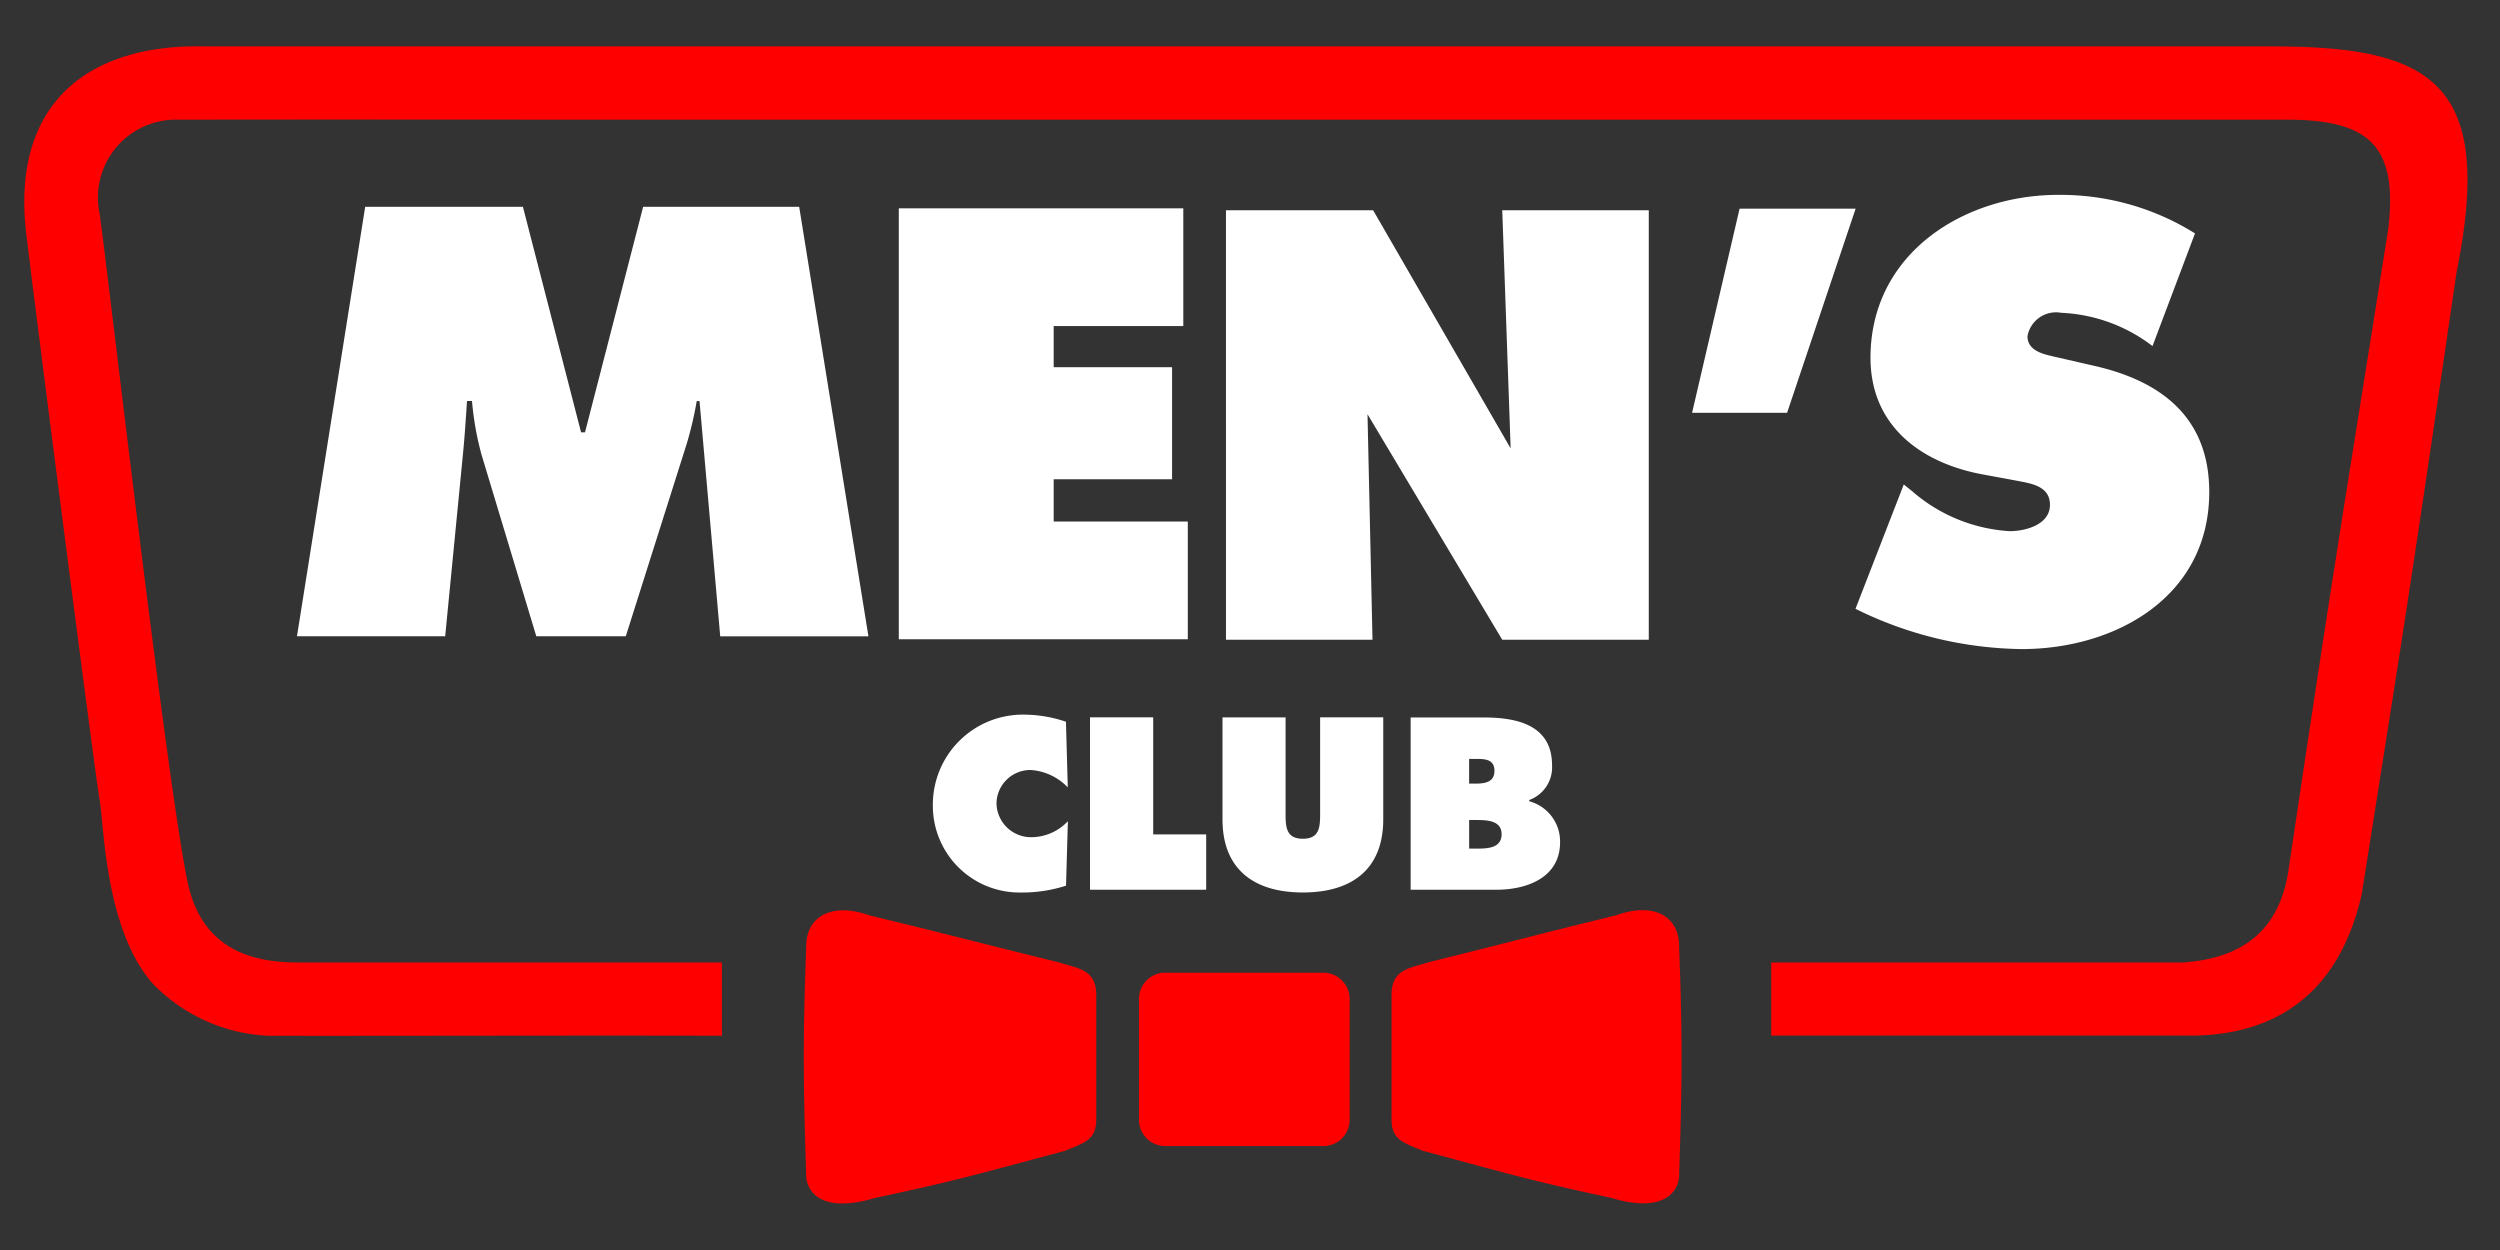 <svg xmlns="http://www.w3.org/2000/svg" width="100" height="50"><rect width="100%" height="100%" fill="#333333" stroke="none"/><path data-name="1" d="M35.952 25.571h11.56v-4.71h-5.365V19.17h4.736v-4.481h-4.736v-1.646h5.185v-4.71h-11.38v17.238zm38.268-1.219a15.344 15.344 0 0 0 6.65 1.611c3.737 0 7.5-2.078 7.5-6.282 0-2.989-1.926-4.437-4.586-5.044l-1.424-.327c-.481-.117-1.261-.21-1.261-.864a1.162 1.162 0 0 1 1.353-.934 6.454 6.454 0 0 1 3.648 1.331l1.7-4.507a10.149 10.149 0 0 0-5.48-1.541c-3.76 0-7.5 2.335-7.5 6.516 0 2.756 2.064 4.227 4.517 4.671l1.261.233c.573.117 1.4.187 1.4.981s-.986 1.051-1.605 1.051a6.53 6.53 0 0 1-3.921-1.611l-.321-.257zM49.039 25.59H54.9l-.2-9.022 5.39 9.022h5.861V8.411H60.09l.336 9.524-5.5-9.524h-5.887V25.59zm-37.16-.14h5.928l.716-7.336c.067-.683.112-1.39.157-2.073h.2a11.969 11.969 0 0 0 .38 2.142l2.192 7.268h3.579l2.438-7.7a14.578 14.578 0 0 0 .4-1.709h.112l.828 9.41h5.928l-2.77-17.181h-6.241L23.4 17.293h-.157l-2.327-9.022h-6.308zm30.759 3.419a5.313 5.313 0 0 0-1.695-.284 3.6 3.6 0 0 0-3.629 3.621 3.467 3.467 0 0 0 3.527 3.494 5.63 5.63 0 0 0 1.8-.274l.074-2.578a2.018 2.018 0 0 1-1.446.64 1.382 1.382 0 0 1-1.409-1.344 1.355 1.355 0 0 1 1.368-1.344 2.258 2.258 0 0 1 1.483.695zm.967 6.72h4.642v-2.213h-2.119v-4.682H43.6v6.894zm9.2-6.894v3.84c0 .539-.018 1.015-.691 1.015s-.691-.476-.691-1.015v-3.84H48.9v4.078c0 2.011 1.271 2.926 3.215 2.926s3.215-.914 3.215-2.926v-4.079h-2.524zm3.62 6.894h3.436c1.216 0 2.542-.484 2.542-1.9a1.668 1.668 0 0 0-1.233-1.639V32a1.392 1.392 0 0 0 .912-1.39c0-1.591-1.372-1.911-2.717-1.911h-2.939v6.894zm2.34-4.242v-.989h.175c.368 0 .838-.037.838.475 0 .475-.414.512-.783.512h-.23zm0 1.454h.249c.405 0 1.05-.009 1.05.567s-.6.576-1.013.576h-.285V32.8zM69.583 8.347l-1.9 8.166h3.8l2.742-8.166h-4.64z" fill-rule="evenodd" fill="#fff"/><path data-name="2" d="M28.875 38.5v2.931c-5.41-.018-14.554.012-18.139 0A6.867 6.867 0 0 1 6.1 39.334C4.188 37.14 4.167 33 3.986 32.006 3.8 30.977 1.175 10.541 1.033 9.185.491 4.019 3.656 1.745 8.2 1.857h82.686c6.367 0 8.908 1.424 7.382 9-1.928 13.152-2.052 13.869-3.8 24.915-.962 4.221-3.7 5.616-6.75 5.653H70.849V38.5H87.3c2.647-.173 3.866-1.512 4.219-3.559 1.873-12.542 2.05-13.454 4.007-25.753.4-3.3-.724-4.341-3.8-4.4H27.4c-6.67 0-14.552-.012-20.249 0a3.117 3.117 0 0 0-3.165 3.768c.237 1.544 2.847 24.181 3.586 27.01.673 2.577 2.778 2.943 4.428 2.934h16.875zm3.375-.628c-.017-1.187.991-1.806 2.531-1.256 3.306.8 4.255 1.065 7.593 1.884.715.236 1.453.26 1.476 1.256v5.025c0 .81-.46.928-1.266 1.256-3.759 1.006-4.29 1.175-7.593 1.884-1.967.585-2.672-.117-2.742-.837-.115-3.776-.143-5.384.001-9.215zm34.915-.006c.016-1.187-.983-1.806-2.51-1.256-3.278.8-4.219 1.065-7.529 1.884-.709.236-1.441.26-1.464 1.256v5.025c0 .81.456.928 1.255 1.256 3.728 1.006 4.253 1.175 7.529 1.884 1.95.585 2.649-.117 2.719-.838.115-3.777.142-5.386 0-9.215zm-20.55 1.044h6.317a1.052 1.052 0 0 1 1.055 1.05v4.833a1.052 1.052 0 0 1-1.055 1.05h-6.318a1.052 1.052 0 0 1-1.055-1.05v-4.837a1.052 1.052 0 0 1 1.055-1.05z" fill="red" fill-rule="evenodd"/></svg>